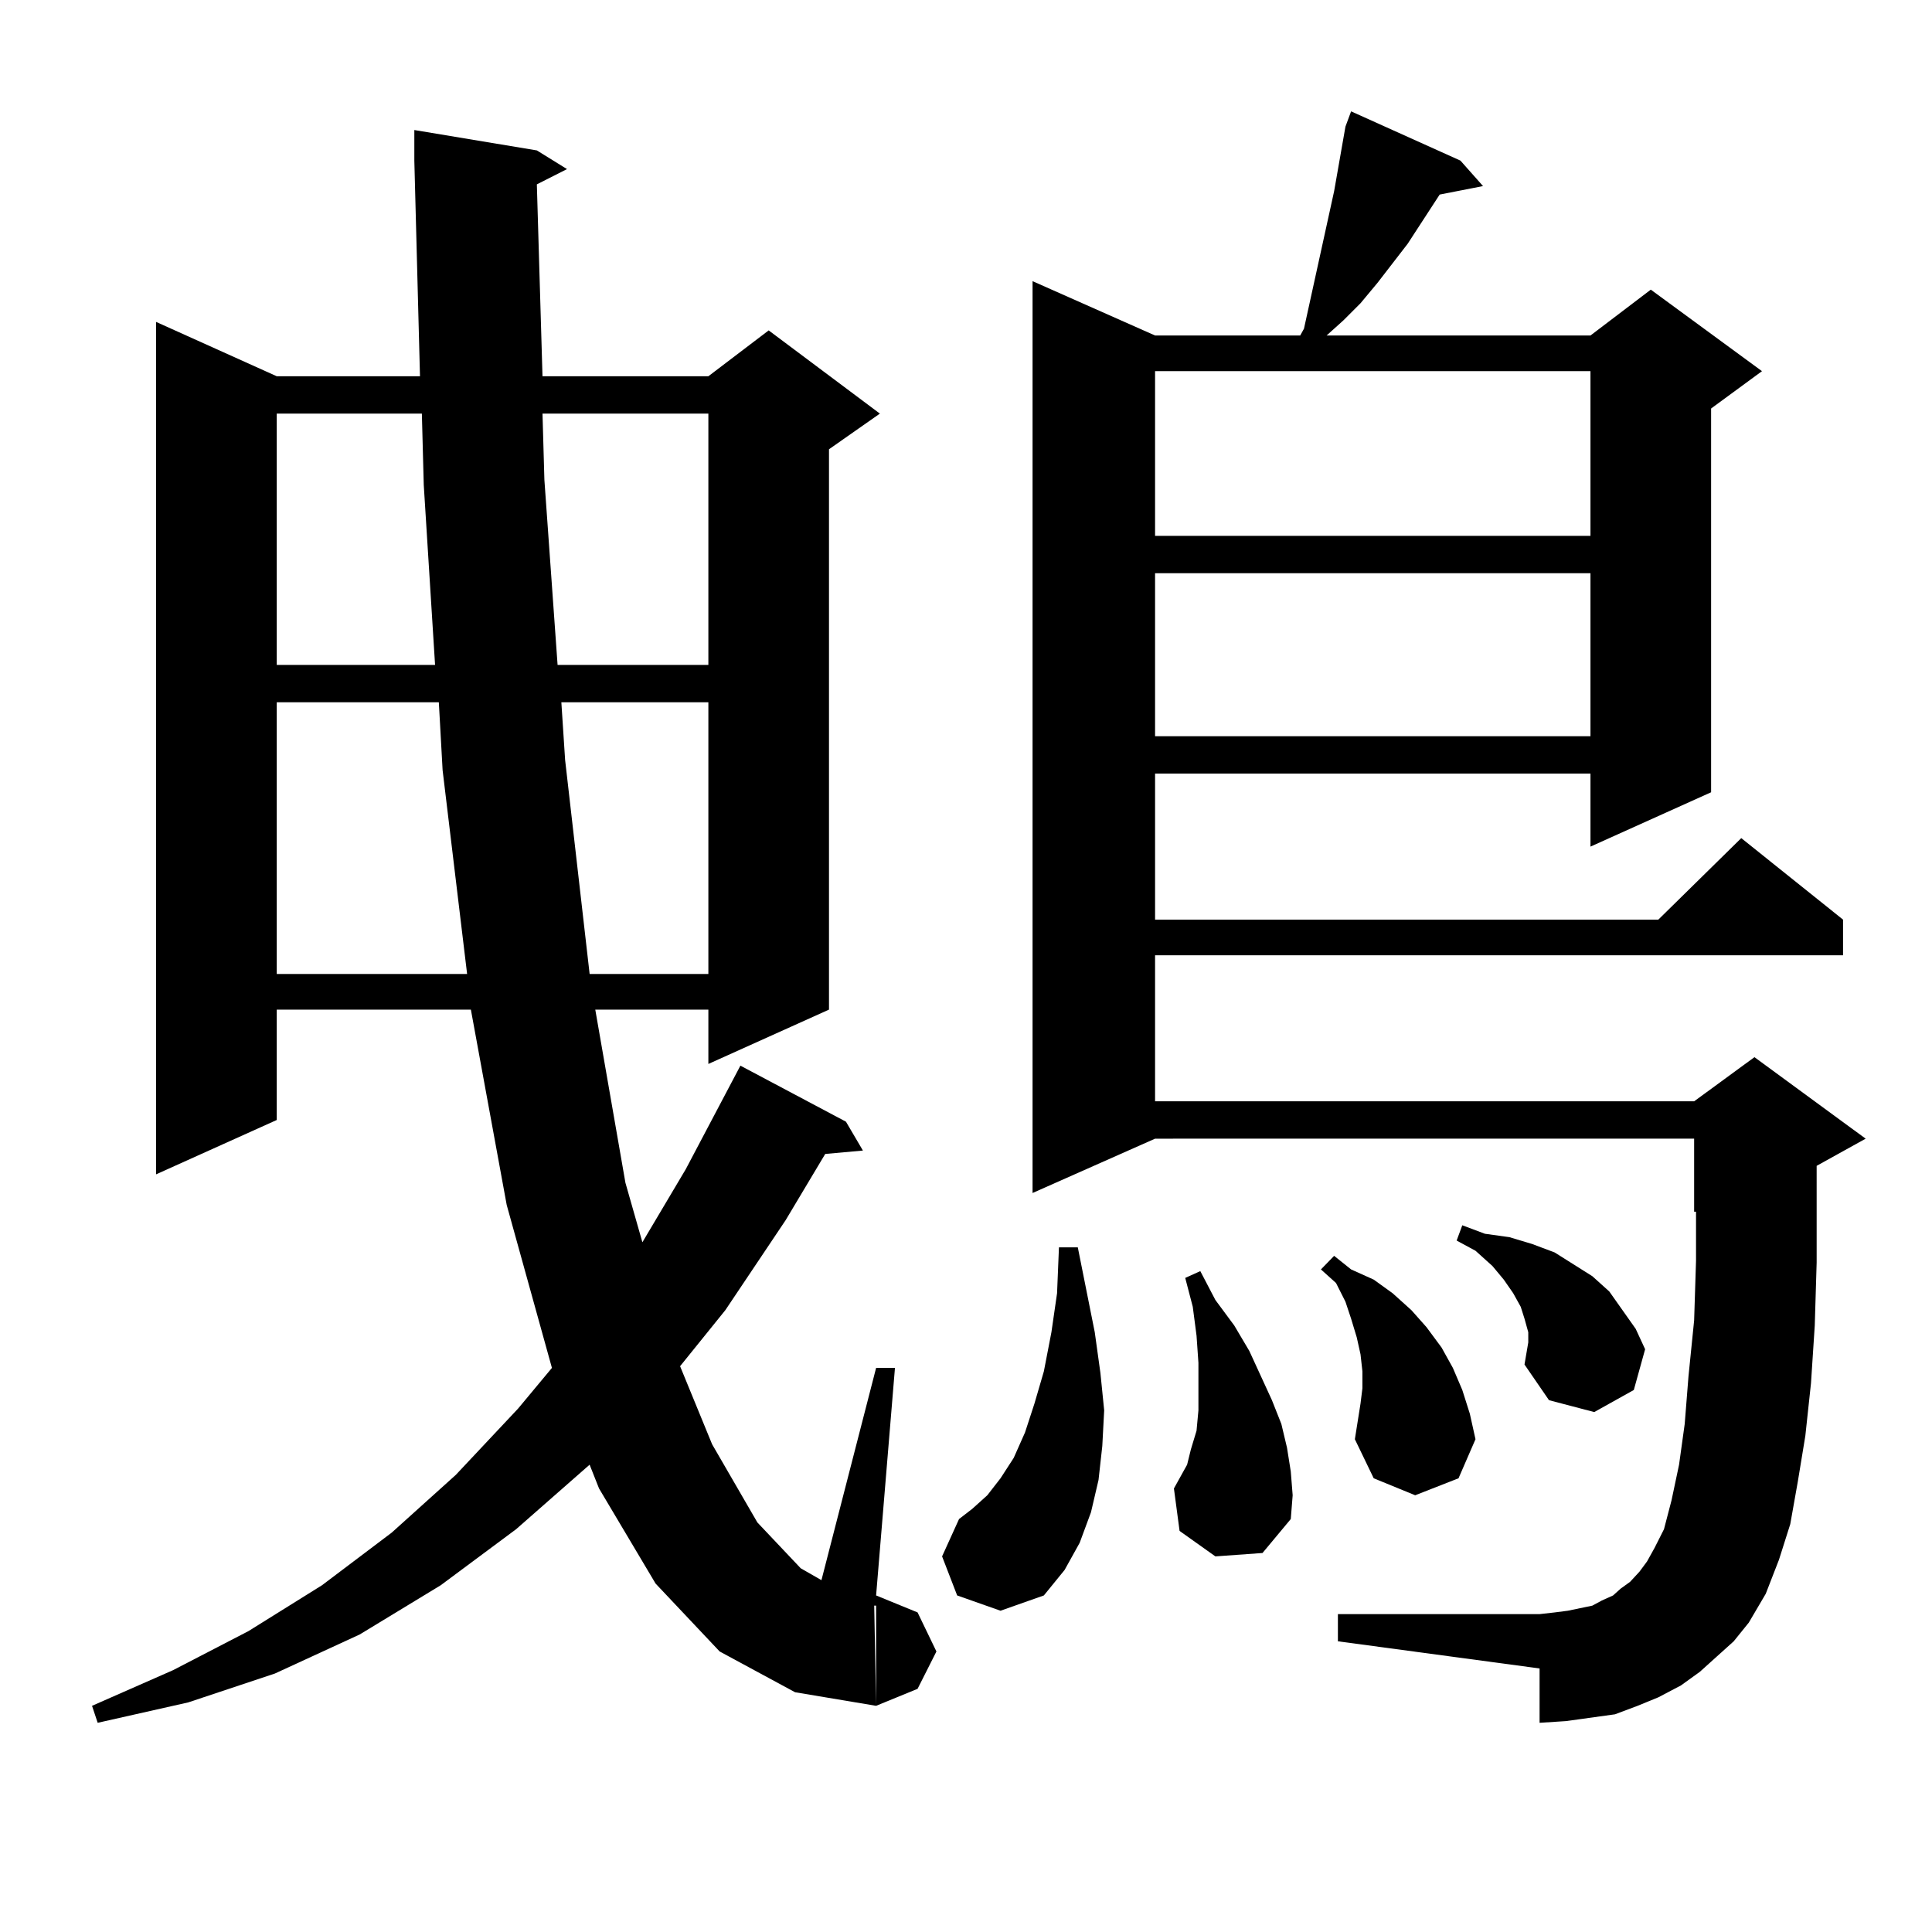 <?xml version="1.0" encoding="utf-8"?>
<!-- Generator: Adobe Illustrator 16.0.0, SVG Export Plug-In . SVG Version: 6.00 Build 0)  -->
<!DOCTYPE svg PUBLIC "-//W3C//DTD SVG 1.1//EN" "http://www.w3.org/Graphics/SVG/1.1/DTD/svg11.dtd">
<svg version="1.1" id="图层_1" xmlns="http://www.w3.org/2000/svg" xmlns:xlink="http://www.w3.org/1999/xlink" x="0px" y="0px"
	 width="1000px" height="1000px" viewBox="0 0 1000 1000" enable-background="new 0 0 1000 1000" xml:space="preserve">
<path d="M277.871,77.852l15.609,9.668l-15.609,7.91l2.927,99.316h85.852l31.219-23.73l57.56,43.066l-26.341,18.457v290.039
	l-62.438,28.125v-28.125h-58.535l15.609,89.648l8.78,30.762l22.438-37.793l28.292-53.613l54.633,29.004l8.78,14.941l-19.512,1.758
	l-20.487,34.277l-31.219,46.582l-23.414,29.004l16.585,40.43l23.414,40.43l22.438,23.73l10.731,6.152l28.292-109.863h9.756
	l-9.756,117.773l21.463,8.789l9.756,20.215l-9.756,19.336l-21.463,8.789v-51.855h-0.976l0.976,51.855l-41.95-7.031l-39.023-21.094
	l-33.17-35.156l-29.268-49.219l-4.878-12.305l-38.048,33.398l-39.023,29.004l-41.95,25.488l-43.901,20.215l-44.877,14.941
	L50.56,891.719l-2.927-8.789l41.95-18.457l39.023-20.215l38.048-23.73l36.097-27.246l33.17-29.883l32.194-34.277l17.561-21.094
	l-23.414-84.375l-18.536-101.074H143.24v57.129l-62.438,28.125V166.621l62.438,28.125h74.145l-2.927-111.621v-15.82L277.871,77.852z
	 M143.24,214.082V344.16h81.949l-5.854-93.164l-0.976-36.914H143.24z M143.24,363.496v140.625h98.534l-12.683-105.469l-1.951-35.156
	H143.24z M280.798,214.082l0.976,34.277l6.829,95.801h78.047V214.082H280.798z M290.554,363.496l1.951,29.883l12.683,110.742h61.462
	V363.496H290.554z M495.427,825.801l-7.805-20.215l8.78-19.336l6.829-5.273l7.805-7.031l6.829-8.789l6.829-10.547l5.854-13.184
	l4.878-14.941l4.878-16.699l3.902-20.215l2.927-20.215l0.976-23.73h9.756l8.78,43.945l2.927,21.094L571.522,730l-0.976,18.457
	l-1.951,17.578l-3.902,16.699l-5.854,15.82l-7.805,14.063l-10.731,13.184l-22.438,7.91L495.427,825.801z M888.588,857.441
	l-8.78,7.91l-9.756,7.031l-11.707,6.152l-10.731,4.395l-11.707,4.395l-12.683,1.758l-12.683,1.758l-13.658,0.879v-28.125
	l-104.388-14.063v-14.063h104.388l7.805-0.879l6.829-0.879l12.683-2.637l4.878-2.637l5.854-2.637l3.902-3.516l4.878-3.516
	l4.878-5.273l3.902-5.273l3.902-7.031l4.878-9.668l3.902-14.941l3.902-18.457l2.927-21.094l1.951-24.609l2.927-29.004l0.976-30.762
	v-25.488h-0.976v-37.793H597.863L534.45,617.5V145.527l63.413,28.125h75.12l1.951-3.516l15.609-71.191l5.854-33.398l2.927-7.91
	l56.584,25.488l11.707,13.184l-22.438,4.395l-16.585,25.488l-15.609,20.215l-8.78,10.547l-8.78,8.789l-8.78,7.91h136.582
	l31.219-23.73l57.56,42.188l-26.341,19.336v198.633l-62.438,28.125V400.41h-225.36v75.586h260.481l42.926-42.188l52.682,42.188
	v18.457H597.863v75.586h279.018l31.219-22.852l57.56,42.188l-25.365,14.063V617.5v36.035l-0.976,32.52l-1.951,29.883l-2.927,27.246
	l-3.902,23.73l-3.902,21.973l-5.854,18.457l-6.829,17.578l-8.78,14.941l-7.805,9.668L888.588,857.441z M597.863,192.109v85.254
	h225.36v-85.254H597.863z M597.863,296.699v84.375h225.36v-84.375H597.863z M629.082,805.586l-18.536-13.184l-2.927-21.973
	l2.927-5.273l3.902-7.031l1.951-7.91l2.927-9.668L620.302,730v-24.609l-0.976-14.063l-1.951-14.941l-3.902-14.941l7.805-3.516
	l7.805,14.941l9.756,13.184l7.805,13.184l11.707,25.488l4.878,12.305l2.927,12.305l1.951,12.305l0.976,12.305l-0.976,12.305
	l-14.634,17.578L629.082,805.586z M704.202,726.484l0.976-7.91v-8.789l-0.976-8.789l-1.951-8.789l-2.927-9.668l-2.927-8.789
	l-4.878-9.668l-7.805-7.031l6.829-7.031l8.78,7.031l11.707,5.273l9.756,7.031l9.756,8.789l7.805,8.789l7.805,10.547l5.854,10.547
	l4.878,11.426l3.902,12.305l2.927,13.184l-8.78,20.215l-22.438,8.789l-21.463-8.789l-9.756-20.215L704.202,726.484z M789.078,706.27
	l1.951-11.426v-5.273l-1.951-7.031l-1.951-6.152l-3.902-7.031l-4.878-7.031l-5.854-7.031l-8.78-7.91l-9.756-5.273l2.927-7.91
	l11.707,4.395l12.683,1.758l11.707,3.516l11.707,4.395l9.756,6.152l9.756,6.152l8.78,7.91l6.829,9.668l6.829,9.668l4.878,10.547
	l-5.854,21.094l-20.487,11.426l-23.414-6.152L789.078,706.27z"/>
</svg>
